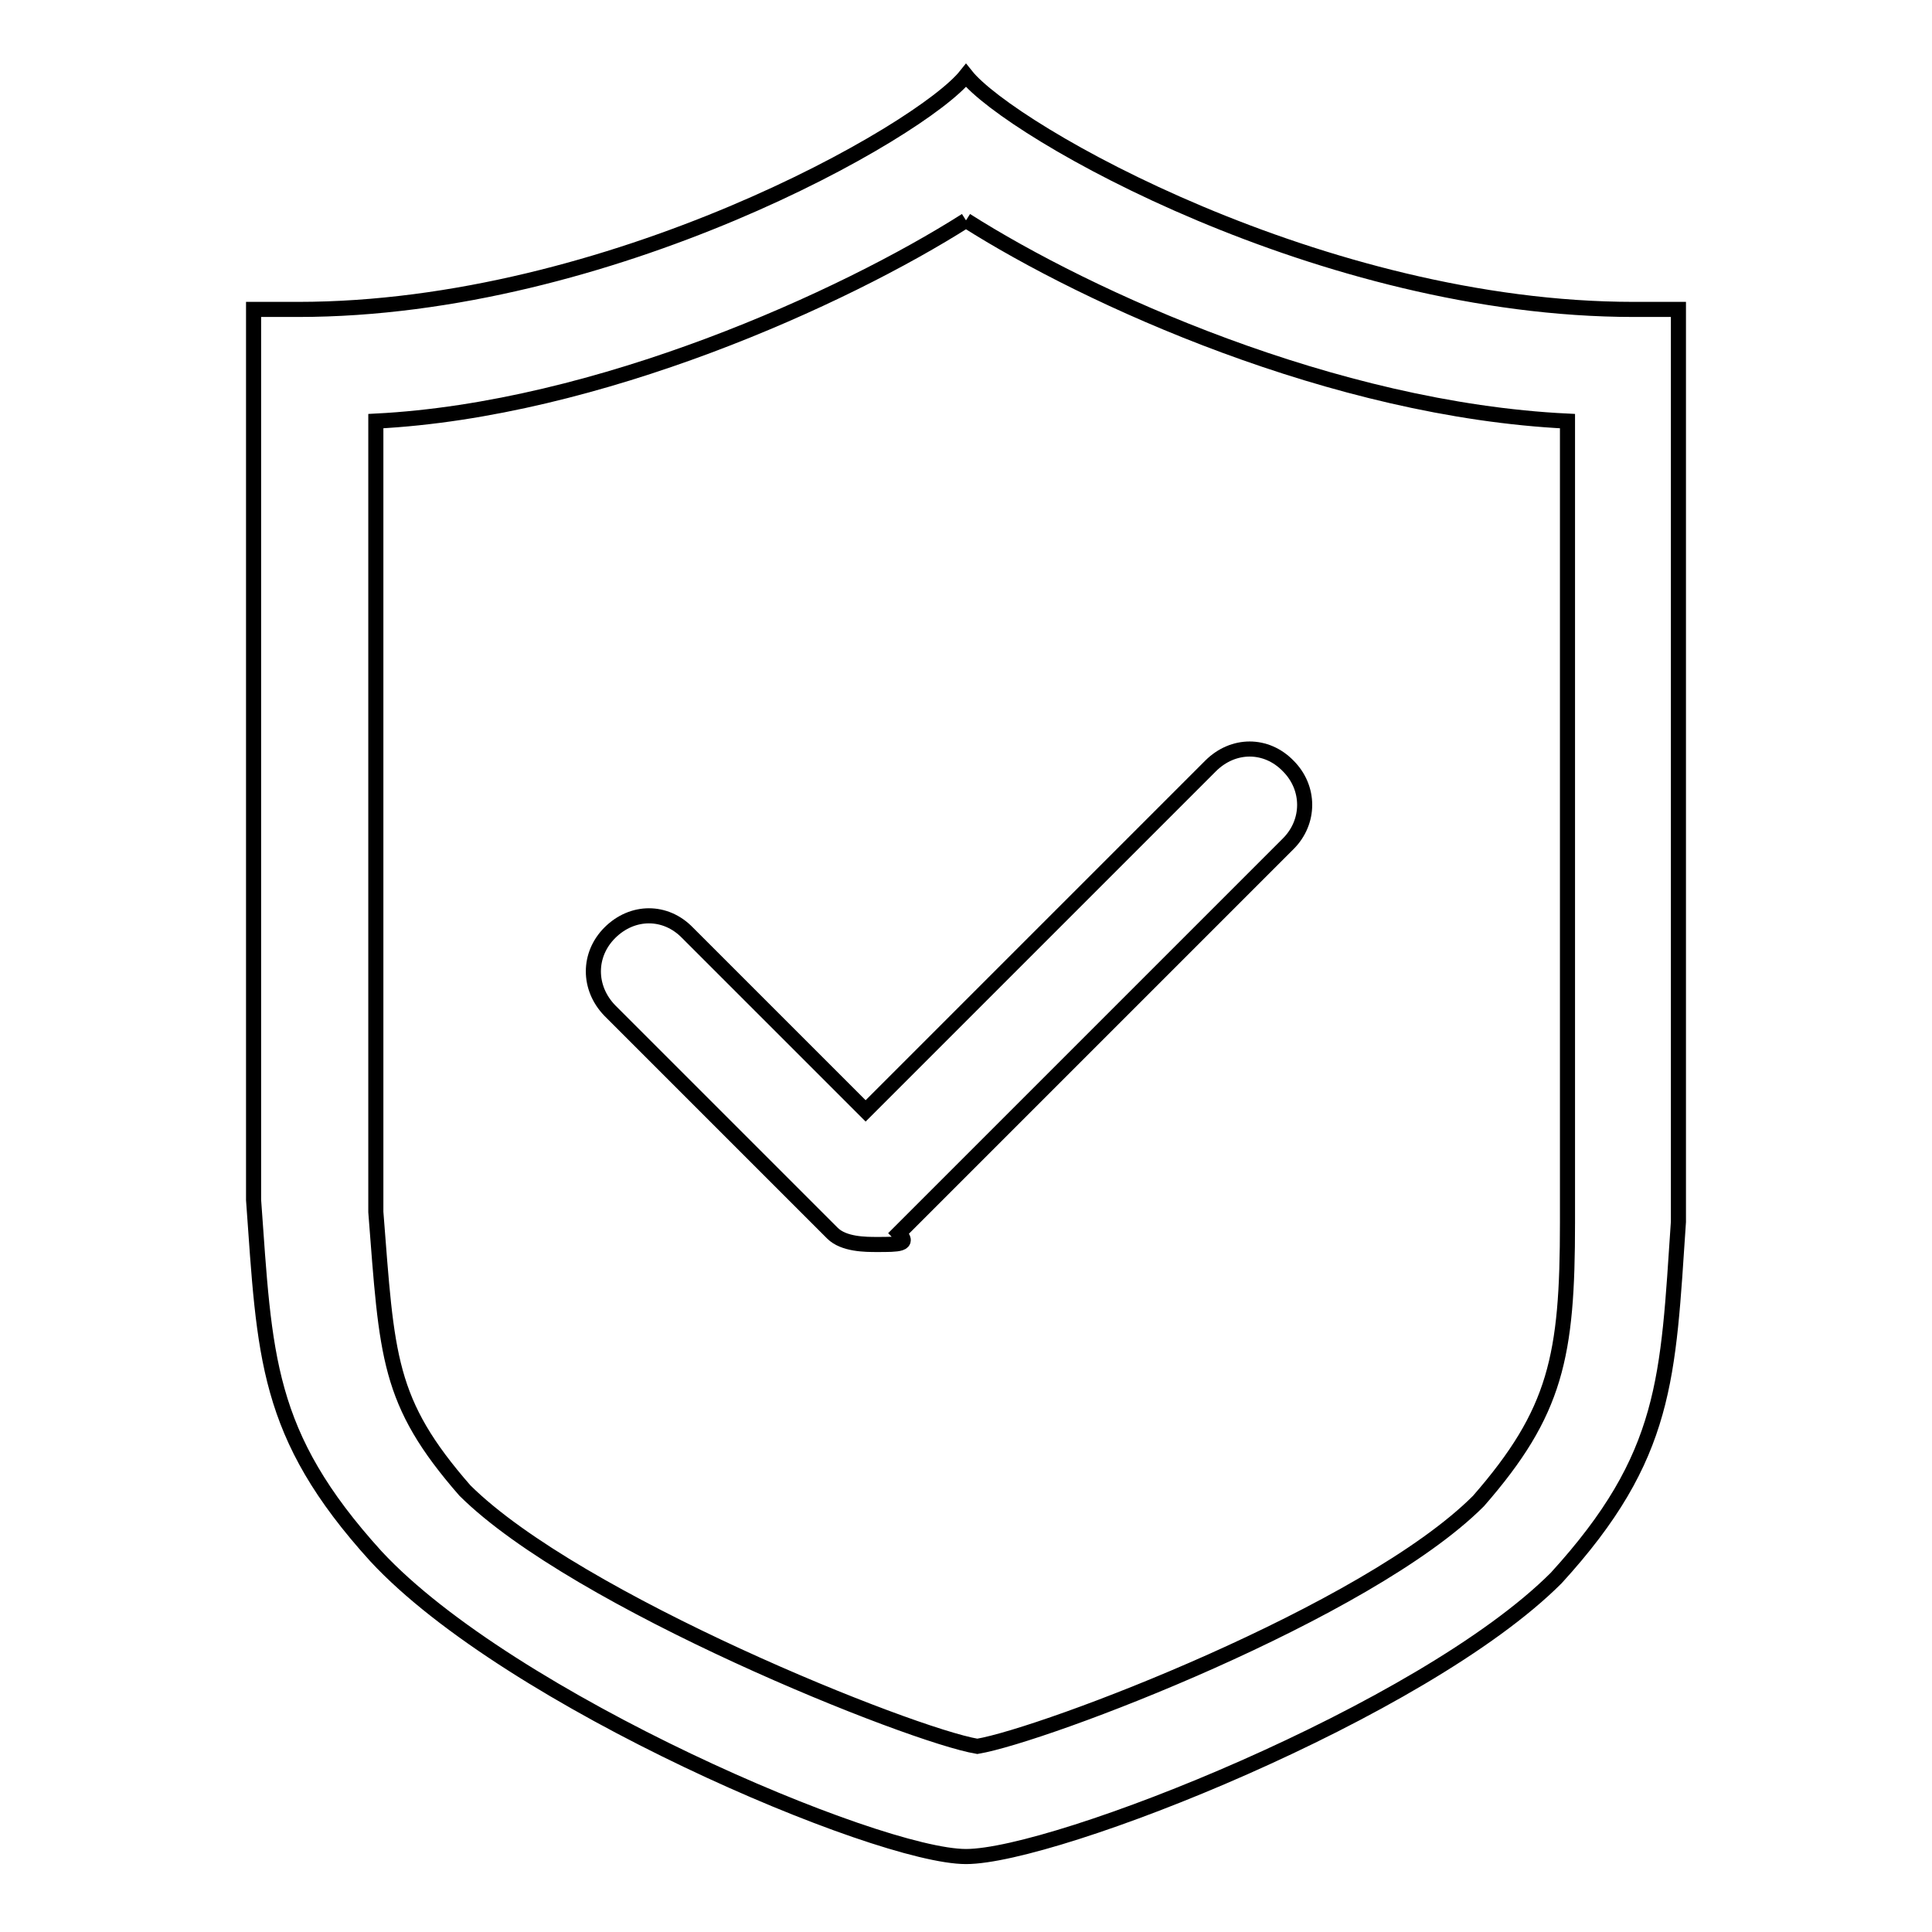 <?xml version="1.0" encoding="utf-8"?>
<!-- Svg Vector Icons : http://www.onlinewebfonts.com/icon -->
<!DOCTYPE svg PUBLIC "-//W3C//DTD SVG 1.1//EN" "http://www.w3.org/Graphics/SVG/1.1/DTD/svg11.dtd">
<svg version="1.1" xmlns="http://www.w3.org/2000/svg" xmlns:xlink="http://www.w3.org/1999/xlink" x="0px" y="0px" viewBox="0 0 256 256" enable-background="new 0 0 256 256" xml:space="preserve">
<g> <path stroke-width="2" fill-opacity="0" stroke="#000000"  d="M128,29.2c16.2,10.3,48.7,25.1,79.7,26.6c0,32.4,0,92.9,0,104.7v1.5c0,17.7-1.5,25.1-11.8,36.9 c-14.8,14.8-57.5,31-66.4,32.5c-8.9-1.5-53.1-19.2-67.9-33.9c-10.3-11.8-10.3-17.7-11.8-36.9V159c0-11.8,0-70.8,0-103.2 C79.3,54.3,111.8,39.5,128,29.2 M128,10c-5.9,7.4-47.2,31-88.5,31c-1.5,0-4.4,0-5.9,0c0,32.4,0,103.2,0,118 c1.5,20.7,1.5,31,16.2,47.2C67.5,225.3,116.2,246,128,246c11.8,0,60.5-19.2,78.2-36.9c14.8-16.2,14.8-26.5,16.2-47.2 c0-14.8,0-88.5,0-120.9c-1.5,0-4.4,0-5.9,0C175.2,41,133.9,17.4,128,10L128,10z M116.2,164.9c-1.5,0-4.4,0-5.9-1.5l-29.5-29.5 c-2.9-3-2.9-7.4,0-10.3c3-3,7.4-3,10.3,0l23.6,23.6l45.7-45.7c3-3,7.4-3,10.3,0c2.9,2.9,2.9,7.4,0,10.3l-51.6,51.6 C120.6,164.9,119.1,164.9,116.2,164.9z"/></g>
</svg>